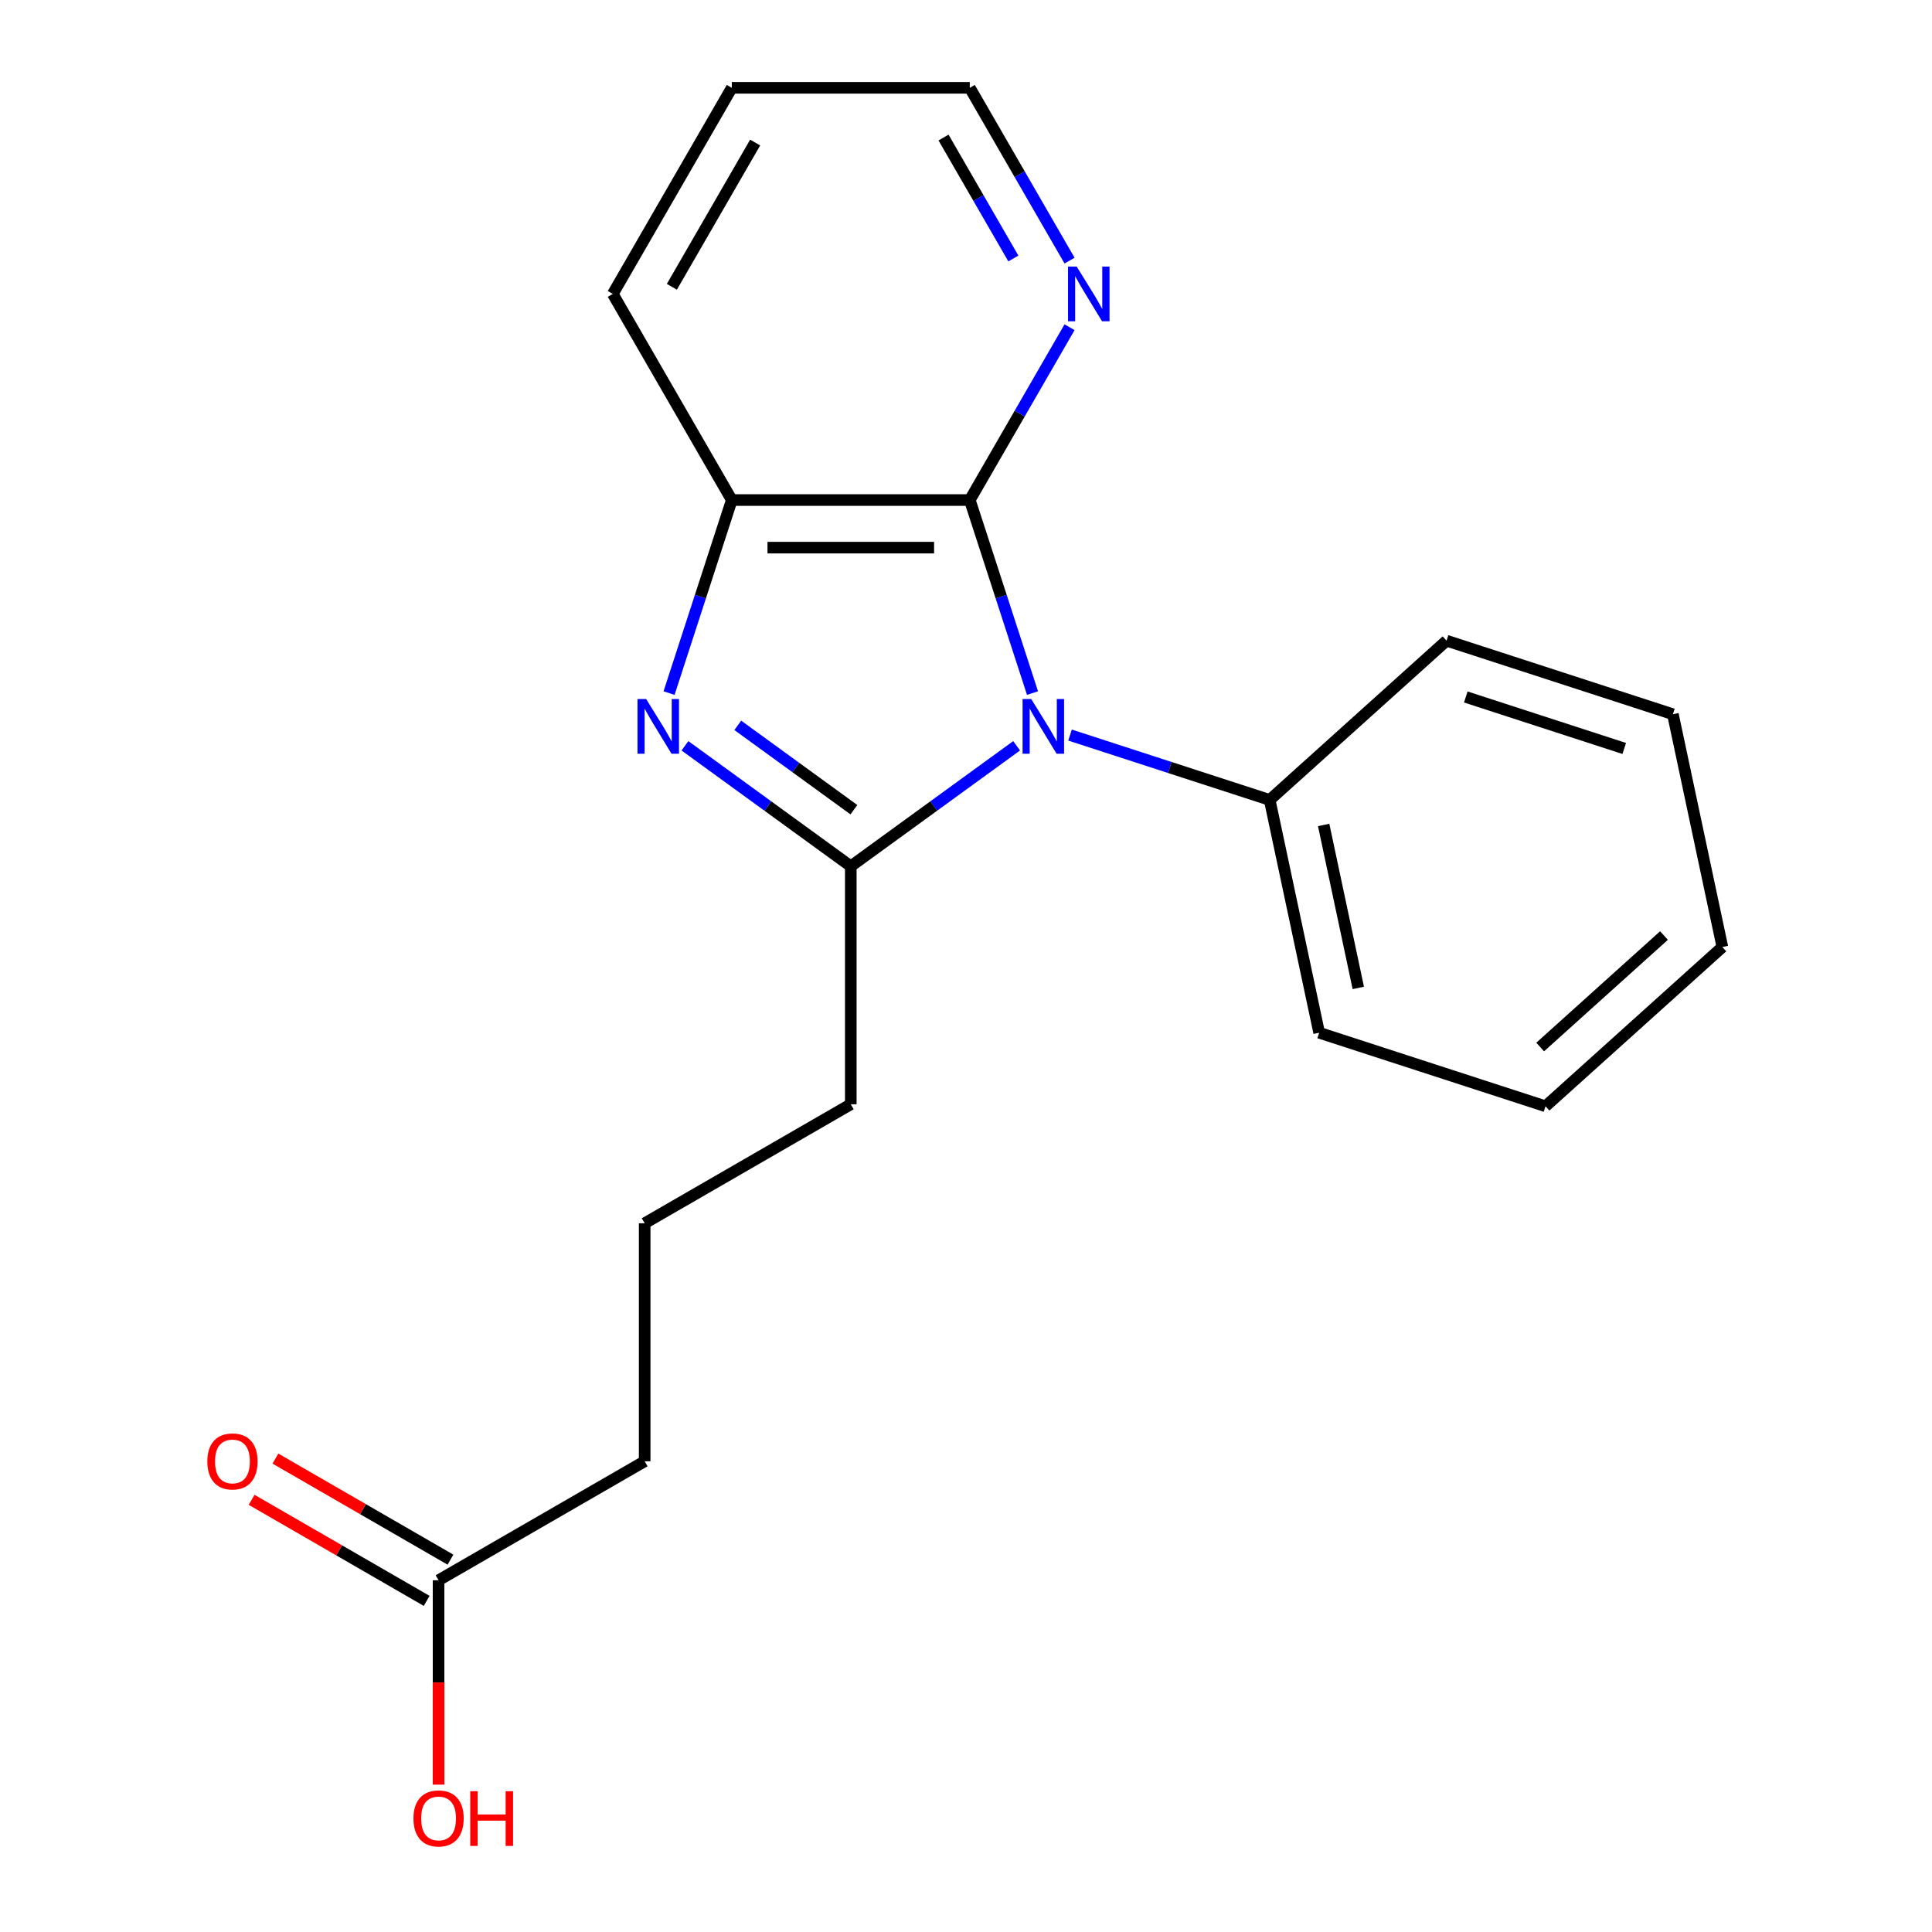 <?xml version='1.0' encoding='iso-8859-1'?>
<svg version='1.1' baseProfile='full'
              xmlns='http://www.w3.org/2000/svg'
                      xmlns:rdkit='http://www.rdkit.org/xml'
                      xmlns:xlink='http://www.w3.org/1999/xlink'
                  xml:space='preserve'
width='1000px' height='1000px' viewBox='0 0 1000 1000'>
<!-- END OF HEADER -->
<rect style='opacity:1.0;fill:#FFFFFF;stroke:none' width='1000' height='1000' x='0' y='0'> </rect>
<path class='bond-0' d='M 526.206,386.018 L 483.286,417.201' style='fill:none;fill-rule:evenodd;stroke:#0000FF;stroke-width:6px;stroke-linecap:butt;stroke-linejoin:miter;stroke-opacity:1' />
<path class='bond-0' d='M 483.286,417.201 L 440.366,448.384' style='fill:none;fill-rule:evenodd;stroke:#000000;stroke-width:6px;stroke-linecap:butt;stroke-linejoin:miter;stroke-opacity:1' />
<path class='bond-2' d='M 534.424,358.737 L 518.192,308.779' style='fill:none;fill-rule:evenodd;stroke:#0000FF;stroke-width:6px;stroke-linecap:butt;stroke-linejoin:miter;stroke-opacity:1' />
<path class='bond-2' d='M 518.192,308.779 L 501.959,258.82' style='fill:none;fill-rule:evenodd;stroke:#000000;stroke-width:6px;stroke-linecap:butt;stroke-linejoin:miter;stroke-opacity:1' />
<path class='bond-5' d='M 553.845,380.467 L 605.514,397.256' style='fill:none;fill-rule:evenodd;stroke:#0000FF;stroke-width:6px;stroke-linecap:butt;stroke-linejoin:miter;stroke-opacity:1' />
<path class='bond-5' d='M 605.514,397.256 L 657.183,414.044' style='fill:none;fill-rule:evenodd;stroke:#000000;stroke-width:6px;stroke-linecap:butt;stroke-linejoin:miter;stroke-opacity:1' />
<path class='bond-1' d='M 440.366,448.384 L 397.446,417.201' style='fill:none;fill-rule:evenodd;stroke:#000000;stroke-width:6px;stroke-linecap:butt;stroke-linejoin:miter;stroke-opacity:1' />
<path class='bond-1' d='M 397.446,417.201 L 354.526,386.018' style='fill:none;fill-rule:evenodd;stroke:#0000FF;stroke-width:6px;stroke-linecap:butt;stroke-linejoin:miter;stroke-opacity:1' />
<path class='bond-1' d='M 441.971,419.097 L 411.927,397.269' style='fill:none;fill-rule:evenodd;stroke:#000000;stroke-width:6px;stroke-linecap:butt;stroke-linejoin:miter;stroke-opacity:1' />
<path class='bond-1' d='M 411.927,397.269 L 381.883,375.441' style='fill:none;fill-rule:evenodd;stroke:#0000FF;stroke-width:6px;stroke-linecap:butt;stroke-linejoin:miter;stroke-opacity:1' />
<path class='bond-8' d='M 440.366,448.384 L 440.366,571.571' style='fill:none;fill-rule:evenodd;stroke:#000000;stroke-width:6px;stroke-linecap:butt;stroke-linejoin:miter;stroke-opacity:1' />
<path class='bond-20' d='M 346.307,358.737 L 362.54,308.779' style='fill:none;fill-rule:evenodd;stroke:#0000FF;stroke-width:6px;stroke-linecap:butt;stroke-linejoin:miter;stroke-opacity:1' />
<path class='bond-20' d='M 362.54,308.779 L 378.773,258.82' style='fill:none;fill-rule:evenodd;stroke:#000000;stroke-width:6px;stroke-linecap:butt;stroke-linejoin:miter;stroke-opacity:1' />
<path class='bond-3' d='M 501.959,258.82 L 378.773,258.82' style='fill:none;fill-rule:evenodd;stroke:#000000;stroke-width:6px;stroke-linecap:butt;stroke-linejoin:miter;stroke-opacity:1' />
<path class='bond-3' d='M 483.481,283.457 L 397.251,283.457' style='fill:none;fill-rule:evenodd;stroke:#000000;stroke-width:6px;stroke-linecap:butt;stroke-linejoin:miter;stroke-opacity:1' />
<path class='bond-4' d='M 501.959,258.82 L 527.779,214.098' style='fill:none;fill-rule:evenodd;stroke:#000000;stroke-width:6px;stroke-linecap:butt;stroke-linejoin:miter;stroke-opacity:1' />
<path class='bond-4' d='M 527.779,214.098 L 553.599,169.377' style='fill:none;fill-rule:evenodd;stroke:#0000FF;stroke-width:6px;stroke-linecap:butt;stroke-linejoin:miter;stroke-opacity:1' />
<path class='bond-10' d='M 378.773,258.82 L 317.179,152.137' style='fill:none;fill-rule:evenodd;stroke:#000000;stroke-width:6px;stroke-linecap:butt;stroke-linejoin:miter;stroke-opacity:1' />
<path class='bond-13' d='M 553.599,134.897 L 527.779,90.176' style='fill:none;fill-rule:evenodd;stroke:#0000FF;stroke-width:6px;stroke-linecap:butt;stroke-linejoin:miter;stroke-opacity:1' />
<path class='bond-13' d='M 527.779,90.176 L 501.959,45.455' style='fill:none;fill-rule:evenodd;stroke:#000000;stroke-width:6px;stroke-linecap:butt;stroke-linejoin:miter;stroke-opacity:1' />
<path class='bond-13' d='M 524.516,133.8 L 506.442,102.495' style='fill:none;fill-rule:evenodd;stroke:#0000FF;stroke-width:6px;stroke-linecap:butt;stroke-linejoin:miter;stroke-opacity:1' />
<path class='bond-13' d='M 506.442,102.495 L 488.369,71.19' style='fill:none;fill-rule:evenodd;stroke:#000000;stroke-width:6px;stroke-linecap:butt;stroke-linejoin:miter;stroke-opacity:1' />
<path class='bond-14' d='M 657.183,414.044 L 682.795,534.538' style='fill:none;fill-rule:evenodd;stroke:#000000;stroke-width:6px;stroke-linecap:butt;stroke-linejoin:miter;stroke-opacity:1' />
<path class='bond-14' d='M 685.124,426.996 L 703.052,511.342' style='fill:none;fill-rule:evenodd;stroke:#000000;stroke-width:6px;stroke-linecap:butt;stroke-linejoin:miter;stroke-opacity:1' />
<path class='bond-15' d='M 657.183,414.044 L 748.728,331.616' style='fill:none;fill-rule:evenodd;stroke:#000000;stroke-width:6px;stroke-linecap:butt;stroke-linejoin:miter;stroke-opacity:1' />
<path class='bond-6' d='M 227.001,817.944 L 333.683,756.35' style='fill:none;fill-rule:evenodd;stroke:#000000;stroke-width:6px;stroke-linecap:butt;stroke-linejoin:miter;stroke-opacity:1' />
<path class='bond-7' d='M 233.16,807.275 L 187.858,781.121' style='fill:none;fill-rule:evenodd;stroke:#000000;stroke-width:6px;stroke-linecap:butt;stroke-linejoin:miter;stroke-opacity:1' />
<path class='bond-7' d='M 187.858,781.121 L 142.557,754.966' style='fill:none;fill-rule:evenodd;stroke:#FF0000;stroke-width:6px;stroke-linecap:butt;stroke-linejoin:miter;stroke-opacity:1' />
<path class='bond-7' d='M 220.841,828.612 L 175.54,802.457' style='fill:none;fill-rule:evenodd;stroke:#000000;stroke-width:6px;stroke-linecap:butt;stroke-linejoin:miter;stroke-opacity:1' />
<path class='bond-7' d='M 175.54,802.457 L 130.238,776.302' style='fill:none;fill-rule:evenodd;stroke:#FF0000;stroke-width:6px;stroke-linecap:butt;stroke-linejoin:miter;stroke-opacity:1' />
<path class='bond-9' d='M 227.001,817.944 L 227.001,870.837' style='fill:none;fill-rule:evenodd;stroke:#000000;stroke-width:6px;stroke-linecap:butt;stroke-linejoin:miter;stroke-opacity:1' />
<path class='bond-9' d='M 227.001,870.837 L 227.001,923.73' style='fill:none;fill-rule:evenodd;stroke:#FF0000;stroke-width:6px;stroke-linecap:butt;stroke-linejoin:miter;stroke-opacity:1' />
<path class='bond-11' d='M 440.366,571.571 L 333.683,633.164' style='fill:none;fill-rule:evenodd;stroke:#000000;stroke-width:6px;stroke-linecap:butt;stroke-linejoin:miter;stroke-opacity:1' />
<path class='bond-22' d='M 317.179,152.137 L 378.773,45.455' style='fill:none;fill-rule:evenodd;stroke:#000000;stroke-width:6px;stroke-linecap:butt;stroke-linejoin:miter;stroke-opacity:1' />
<path class='bond-22' d='M 347.755,148.453 L 390.87,73.776' style='fill:none;fill-rule:evenodd;stroke:#000000;stroke-width:6px;stroke-linecap:butt;stroke-linejoin:miter;stroke-opacity:1' />
<path class='bond-12' d='M 333.683,633.164 L 333.683,756.35' style='fill:none;fill-rule:evenodd;stroke:#000000;stroke-width:6px;stroke-linecap:butt;stroke-linejoin:miter;stroke-opacity:1' />
<path class='bond-16' d='M 501.959,45.455 L 378.773,45.455' style='fill:none;fill-rule:evenodd;stroke:#000000;stroke-width:6px;stroke-linecap:butt;stroke-linejoin:miter;stroke-opacity:1' />
<path class='bond-18' d='M 682.795,534.538 L 799.952,572.605' style='fill:none;fill-rule:evenodd;stroke:#000000;stroke-width:6px;stroke-linecap:butt;stroke-linejoin:miter;stroke-opacity:1' />
<path class='bond-17' d='M 748.728,331.616 L 865.886,369.683' style='fill:none;fill-rule:evenodd;stroke:#000000;stroke-width:6px;stroke-linecap:butt;stroke-linejoin:miter;stroke-opacity:1' />
<path class='bond-17' d='M 758.689,360.757 L 840.699,387.404' style='fill:none;fill-rule:evenodd;stroke:#000000;stroke-width:6px;stroke-linecap:butt;stroke-linejoin:miter;stroke-opacity:1' />
<path class='bond-19' d='M 865.886,369.683 L 891.498,490.177' style='fill:none;fill-rule:evenodd;stroke:#000000;stroke-width:6px;stroke-linecap:butt;stroke-linejoin:miter;stroke-opacity:1' />
<path class='bond-21' d='M 799.952,572.605 L 891.498,490.177' style='fill:none;fill-rule:evenodd;stroke:#000000;stroke-width:6px;stroke-linecap:butt;stroke-linejoin:miter;stroke-opacity:1' />
<path class='bond-21' d='M 797.199,541.932 L 861.28,484.232' style='fill:none;fill-rule:evenodd;stroke:#000000;stroke-width:6px;stroke-linecap:butt;stroke-linejoin:miter;stroke-opacity:1' />
<path  class='atom-0' d='M 533.766 361.817
L 543.046 376.817
Q 543.966 378.297, 545.446 380.977
Q 546.926 383.657, 547.006 383.817
L 547.006 361.817
L 550.766 361.817
L 550.766 390.137
L 546.886 390.137
L 536.926 373.737
Q 535.766 371.817, 534.526 369.617
Q 533.326 367.417, 532.966 366.737
L 532.966 390.137
L 529.286 390.137
L 529.286 361.817
L 533.766 361.817
' fill='#0000FF'/>
<path  class='atom-2' d='M 334.446 361.817
L 343.726 376.817
Q 344.646 378.297, 346.126 380.977
Q 347.606 383.657, 347.686 383.817
L 347.686 361.817
L 351.446 361.817
L 351.446 390.137
L 347.566 390.137
L 337.606 373.737
Q 336.446 371.817, 335.206 369.617
Q 334.006 367.417, 333.646 366.737
L 333.646 390.137
L 329.966 390.137
L 329.966 361.817
L 334.446 361.817
' fill='#0000FF'/>
<path  class='atom-5' d='M 557.292 137.977
L 566.572 152.977
Q 567.492 154.457, 568.972 157.137
Q 570.452 159.817, 570.532 159.977
L 570.532 137.977
L 574.292 137.977
L 574.292 166.297
L 570.412 166.297
L 560.452 149.897
Q 559.292 147.977, 558.052 145.777
Q 556.852 143.577, 556.492 142.897
L 556.492 166.297
L 552.812 166.297
L 552.812 137.977
L 557.292 137.977
' fill='#0000FF'/>
<path  class='atom-8' d='M 107.318 756.43
Q 107.318 749.63, 110.678 745.83
Q 114.038 742.03, 120.318 742.03
Q 126.598 742.03, 129.958 745.83
Q 133.318 749.63, 133.318 756.43
Q 133.318 763.31, 129.918 767.23
Q 126.518 771.11, 120.318 771.11
Q 114.078 771.11, 110.678 767.23
Q 107.318 763.35, 107.318 756.43
M 120.318 767.91
Q 124.638 767.91, 126.958 765.03
Q 129.318 762.11, 129.318 756.43
Q 129.318 750.87, 126.958 748.07
Q 124.638 745.23, 120.318 745.23
Q 115.998 745.23, 113.638 748.03
Q 111.318 750.83, 111.318 756.43
Q 111.318 762.15, 113.638 765.03
Q 115.998 767.91, 120.318 767.91
' fill='#FF0000'/>
<path  class='atom-10' d='M 214.001 941.21
Q 214.001 934.41, 217.361 930.61
Q 220.721 926.81, 227.001 926.81
Q 233.281 926.81, 236.641 930.61
Q 240.001 934.41, 240.001 941.21
Q 240.001 948.09, 236.601 952.01
Q 233.201 955.89, 227.001 955.89
Q 220.761 955.89, 217.361 952.01
Q 214.001 948.13, 214.001 941.21
M 227.001 952.69
Q 231.321 952.69, 233.641 949.81
Q 236.001 946.89, 236.001 941.21
Q 236.001 935.65, 233.641 932.85
Q 231.321 930.01, 227.001 930.01
Q 222.681 930.01, 220.321 932.81
Q 218.001 935.61, 218.001 941.21
Q 218.001 946.93, 220.321 949.81
Q 222.681 952.69, 227.001 952.69
' fill='#FF0000'/>
<path  class='atom-10' d='M 243.401 927.13
L 247.241 927.13
L 247.241 939.17
L 261.721 939.17
L 261.721 927.13
L 265.561 927.13
L 265.561 955.45
L 261.721 955.45
L 261.721 942.37
L 247.241 942.37
L 247.241 955.45
L 243.401 955.45
L 243.401 927.13
' fill='#FF0000'/>
</svg>
